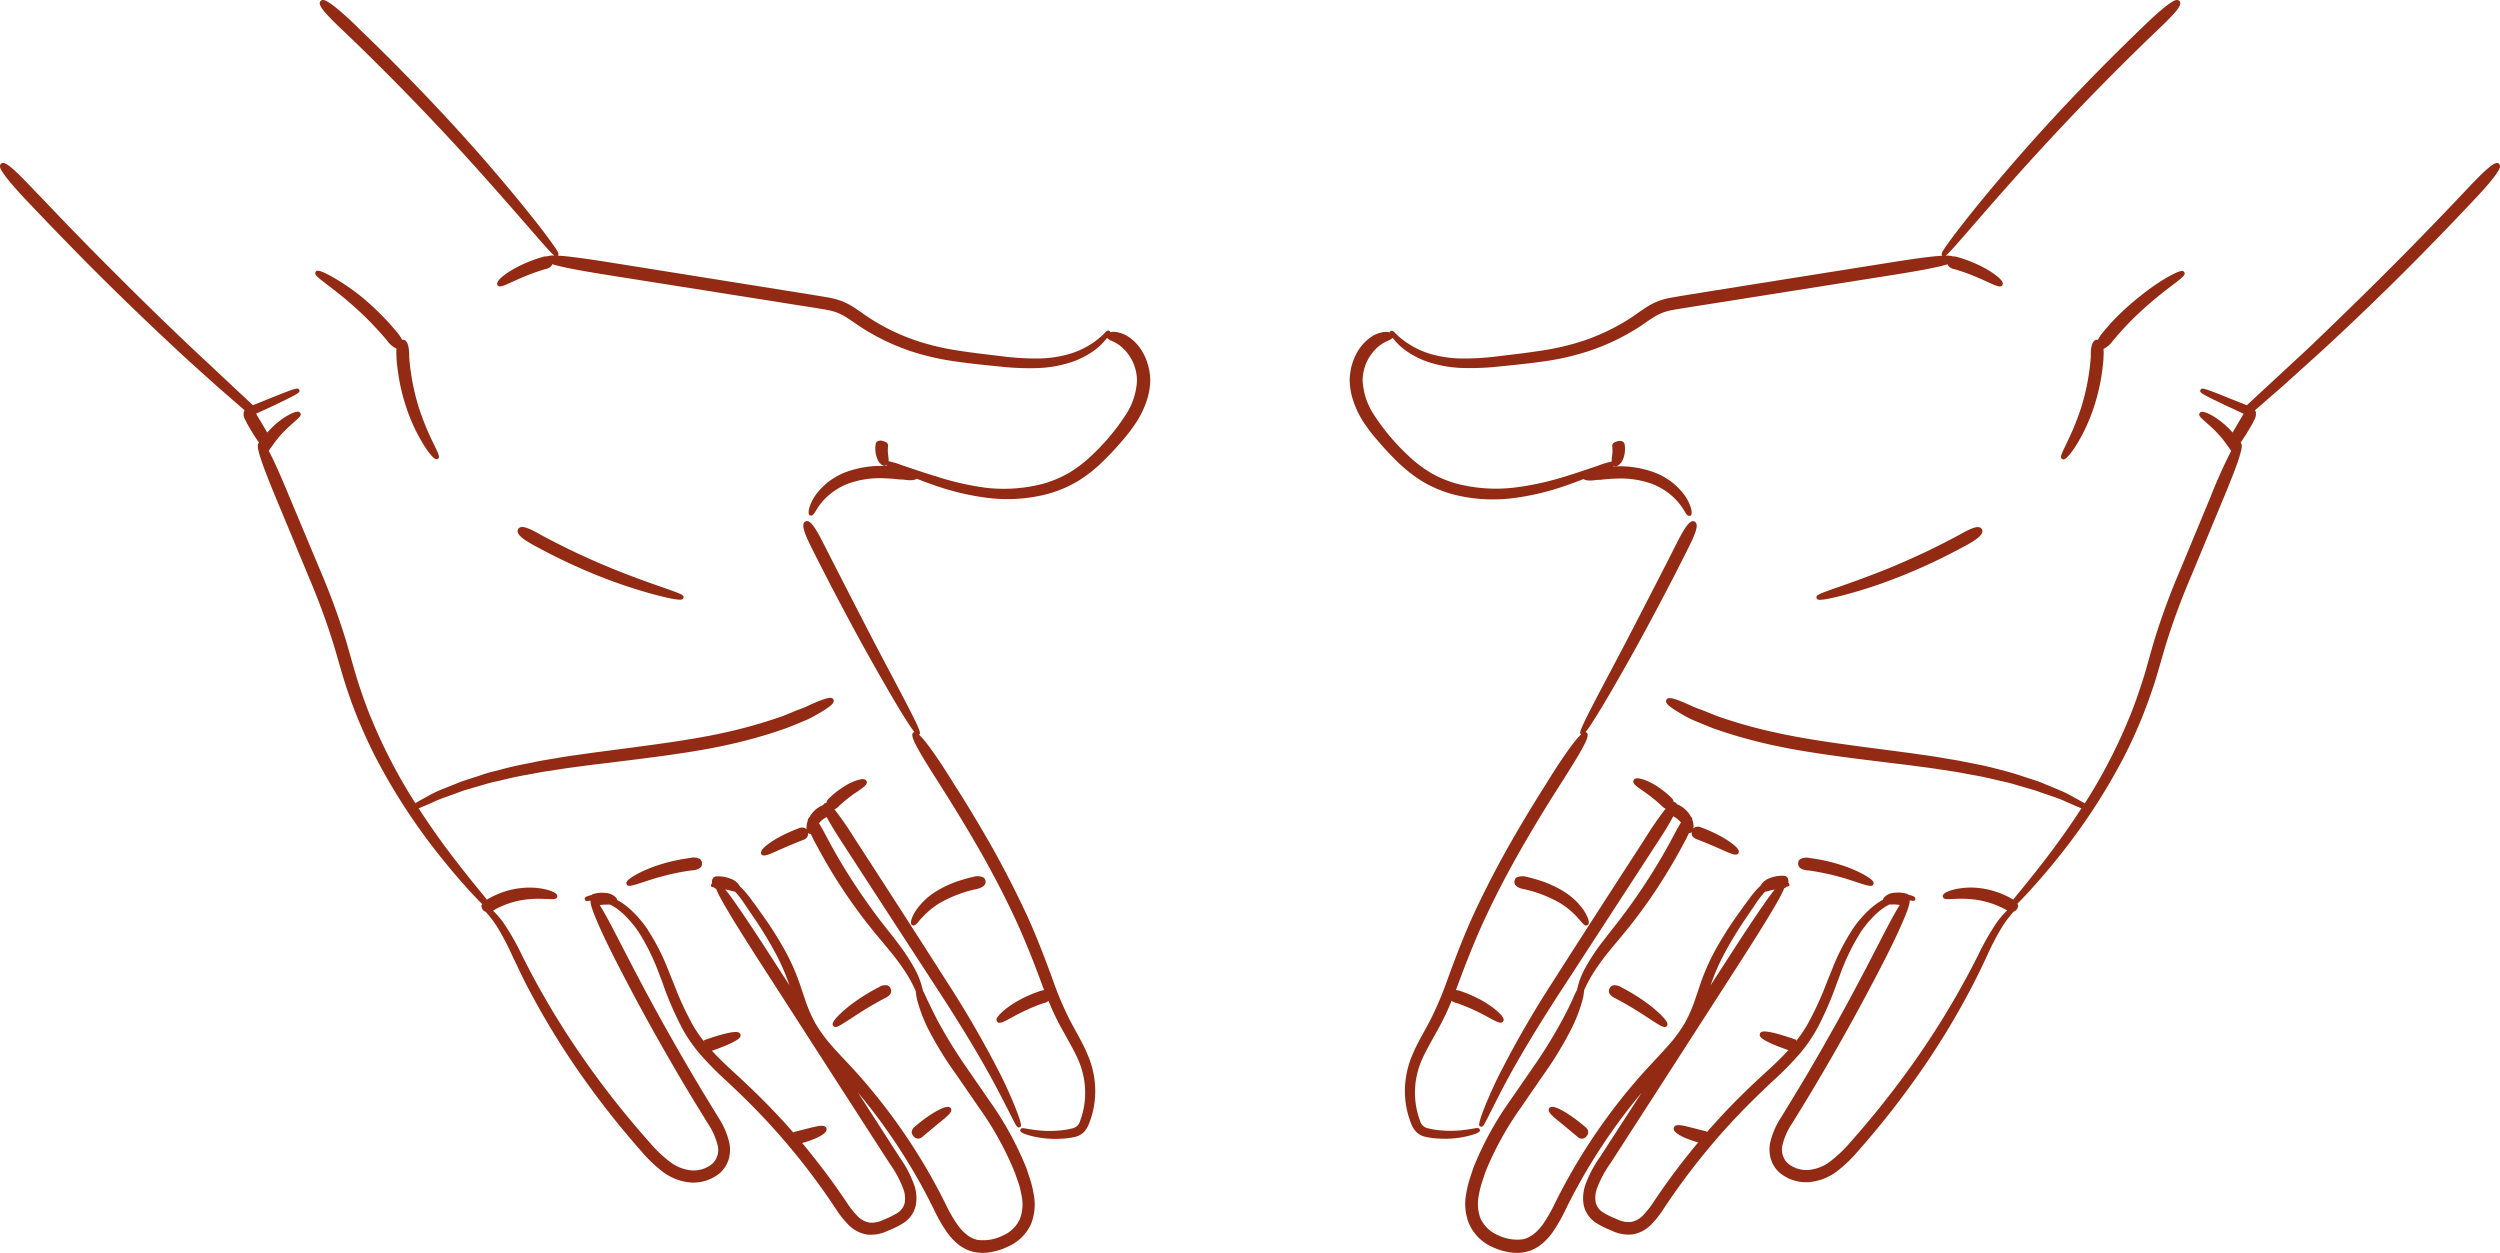 <svg xmlns="http://www.w3.org/2000/svg" viewBox="0 0 624.22 312.83"><defs><style>.cls-1{fill:#932a13;}</style></defs><title>footer</title><g id="レイヤー_2" data-name="レイヤー 2"><g id="レイヤー_1-2" data-name="レイヤー 1"><path class="cls-1" d="M108.36,111l-.42-.87a66.68,66.68,0,0,1-3.31-8.2,55.3,55.3,0,0,1-2-8.69c-.31-2.13-.43-3.7-.46-4.21l0-.17c0-.1,0-.24,0-.41-.06-1.26-.16-3.61-1.63-3.64a1,1,0,0,0-.17,0,9,9,0,0,0-1.37-2l-.09-.12c-.32-.38-1.28-1.53-2.67-3a64.35,64.35,0,0,0-6.24-5.8A53.41,53.41,0,0,0,83,69.15c-3.7-2.1-4-1.58-4.2-1.23a.59.59,0,0,0,0,.63c.26.49,1.12,1.17,2.93,2.55,1.59,1.21,4,3.06,6.28,5.09a78.76,78.76,0,0,1,5.85,5.69c1.34,1.44,2.27,2.53,2.57,2.89l.28.34A5.87,5.87,0,0,0,99,87.05a12.28,12.28,0,0,0,0,2l0,.16c0,.55.14,2.21.49,4.46a49.73,49.73,0,0,0,2.34,9.17,46.5,46.5,0,0,0,2.39,5.48c.54,1,1.1,2,1.66,2.9s2.17,3.27,3,3.43l.29,0,.19-.12C109.91,114.2,109.58,113.52,108.36,111Z"/><path class="cls-1" d="M80.07,1.57c.6,1.16,2.41,3.08,6,6.47l.77.73.37.36c1.08,1,4.36,4.2,8.69,8.53,5.76,5.75,12.28,12.54,17.89,18.63,5.13,5.56,10.82,12,16.93,19l.21.24c4.91,5.65,6.68,7.68,7.48,8.28a5,5,0,0,0-1.79.19,3.36,3.36,0,0,0-1.17.17,34.56,34.56,0,0,0-6.13,2.42c-2.34,1.18-4.9,3-5.14,4a.71.71,0,0,0,0,.52.56.56,0,0,0,0,.08c.48.69,1.55.19,3.9-.89.74-.34,1.56-.71,2.4-1.06a53.59,53.59,0,0,1,5.71-2.06l.11,0c1-.27,1.46-.74,1.59-1.22,2.28.73,6.9,1.61,14.79,2.86l42.68,6.76,4,.64c2.4.37,4.88.76,7.28,1.18a12.89,12.89,0,0,1,4.93,2c.58.37,1.17.77,1.76,1.18,1.05.71,2.13,1.45,3.24,2.1a55.22,55.22,0,0,0,11,5.06,64.78,64.78,0,0,0,11.35,2.56c3.29.47,6.45.79,9.5,1.1l1.14.11a65.14,65.14,0,0,0,9.67.39,30.26,30.26,0,0,0,8.19-1.45,21.56,21.56,0,0,0,5.75-2.91,15.13,15.13,0,0,0,3-2.87l.23-.29a3.89,3.89,0,0,0,1.22.75,9.32,9.32,0,0,1,2.53,1.59,11.51,11.51,0,0,1,3.1,4.6,2.83,2.83,0,0,0,.08.28,11.18,11.18,0,0,1,.56,3.46,17,17,0,0,1-2.72,8.38,54.62,54.62,0,0,1-8.29,10,32.59,32.59,0,0,1-5.6,4.41,27.87,27.87,0,0,1-6.66,2.89,38.8,38.8,0,0,1-14.38,1.06A70.68,70.68,0,0,1,233.89,119c-2.64-.8-4.95-1.58-6.81-2.21l-1.9-.64a23.7,23.7,0,0,0-3.3-1,5.86,5.86,0,0,0-.07-1.09c0-.22-.06-.46-.08-.72a9.2,9.2,0,0,1,0-1.92c.12-.64-.33-1.09-1.33-1.32a1.62,1.62,0,0,0-1.37.13.92.92,0,0,0-.39.73,6.63,6.63,0,0,0,.2,3,5.1,5.1,0,0,0,.35.9,2.92,2.92,0,0,0,1.32,1.4,1,1,0,0,0,.81-.07l.22.16-.78,0a25,25,0,0,0-9.66,1.57,16.5,16.5,0,0,0-7.67,6c-1.25,1.92-1.72,3.81-1.45,4.46l.17.32.25,0c.51.14.8-.32,1.26-1.08a17.49,17.49,0,0,1,1.65-2.35,16.35,16.35,0,0,1,6.84-4.65,23.52,23.52,0,0,1,8.53-1.2c2,.06,3.57.25,4.14.32l.25,0,.4,0c1,.14,2.62.37,3.44-.2,1.42.56,2.83,1.08,4.25,1.57a64.15,64.15,0,0,0,12.93,3.14,39.92,39.92,0,0,0,15.48-.91,30.19,30.19,0,0,0,7.44-3.14,34.51,34.51,0,0,0,6.15-4.78,69.82,69.82,0,0,0,4.93-5.24A40.7,40.7,0,0,0,284,105a23.75,23.75,0,0,0,2.43-5.3A17.24,17.24,0,0,0,287.2,95a14.25,14.25,0,0,0-.73-4.42c0-.1-.05-.16-.08-.28l-.06-.15a13.25,13.25,0,0,0-1.28-2.64,11.14,11.14,0,0,0-2.92-3.17,7.64,7.64,0,0,0-3.62-1.46,3.87,3.87,0,0,0-1.31.07l0-.16-.16-.12c-.41-.33-.79,0-1.23.49A19.29,19.29,0,0,1,272.29,86a21,21,0,0,1-5.37,2.41,29.18,29.18,0,0,1-7.64,1.1,66.47,66.47,0,0,1-9.32-.58l-1.56-.19c-2.89-.34-5.89-.69-8.94-1.17A63.1,63.1,0,0,1,228.61,85a52.23,52.23,0,0,1-10.39-4.89c-1-.61-2-1.28-3-2-.61-.42-1.23-.85-1.89-1.28a16.72,16.72,0,0,0-2.85-1.52,17.7,17.7,0,0,0-3.1-.92c-2.58-.47-5.11-.87-7.55-1.26l-3.89-.62-42.68-6.83c-7-1.12-11.41-1.72-14-1.85.42-.36.29-.74-1.62-3.38-1.24-1.71-3-4.08-5.11-6.66-4.61-5.81-10.64-12.91-16.55-19.48C108.48,26,101.55,18.93,98.08,15.45c-4.36-4.38-7.66-7.55-8.75-8.59L89,6.51C82.23,0,81,0,80.64,0a.78.78,0,0,0-.59.26C79.77.55,79.75,1,80.07,1.57Z"/><path class="cls-1" d="M246.06,219.89a1.29,1.29,0,0,0-.6-.85,3.84,3.84,0,0,0-2.77,0l-.14,0c-.41.11-1.5.38-3,.86a26.06,26.06,0,0,0-6.1,2.85,16.52,16.52,0,0,0-4.84,4.71c-.7,1.09-1.31,2.48-1.11,3.14,0,0,0,.09,0,.13a.67.67,0,0,0,.31.29c.54.25,1-.23,1.68-1.09.26-.3.57-.66.92-1a19.65,19.65,0,0,1,4.54-3.63,32.27,32.27,0,0,1,8-3.12l.39-.11h0l.19,0C244.41,221.86,246.38,221.39,246.06,219.89Z"/><path class="cls-1" d="M205.9,136.27l-.21-.4c-2.35-4.69-3.55-6.18-4.59-5.66a.94.94,0,0,0-.46.55c-.3.92.38,2.86,2.35,6.71l.12.22c0,.05,1.19,2.36,3,5.92,2.35,4.55,5.8,11.14,9.38,17.63.11.2,10,18.11,12.83,21.53a.69.69,0,0,0-.21.09c-.91.6-.16,2.5,5.9,12l1.13,1.79.53.84c1.29,2.05,4.73,7.47,9,14.91,3.07,5.41,5.73,10.49,8.11,15.52,3,6.24,5.62,13.07,7.55,18.32.12.3.25.63.37,1a3.46,3.46,0,0,0-1,.21,31.92,31.92,0,0,0-6,2.71c-2.2,1.29-4.69,3.32-4.87,4.35a.81.81,0,0,0,.07.49l.08.12c.52.63,1.5.1,3.63-1.06.77-.42,1.62-.88,2.5-1.31a48.31,48.31,0,0,1,5.56-2.32l.13,0a2.75,2.75,0,0,0,1-.53c.79,1.92,1.67,3.9,2.68,5.8.58,1.08,1.17,2.13,1.75,3.17,1,1.83,2,3.56,2.8,5.33a20.56,20.56,0,0,1,1.92,8.26,20,20,0,0,1-1.28,7.48,2.52,2.52,0,0,1-1.74,1.76,18.78,18.78,0,0,1-3,.53,26.75,26.75,0,0,1-5.07.06c-1.54-.13-2.7-.33-3.47-.46-1-.18-1.46-.26-1.61.27l-.07.21.13.21c.31.53,2.68,1.21,4.8,1.55a25.06,25.06,0,0,0,5.48.24h.14a18.48,18.48,0,0,0,3.28-.47,4.74,4.74,0,0,0,2-1.08,5.83,5.83,0,0,0,1.26-1.92,21.79,21.79,0,0,0,1.67-8.38,22.92,22.92,0,0,0-2-9.34c-.83-2-1.88-3.86-2.89-5.71-.54-1-1.09-2-1.61-3a85.36,85.36,0,0,1-3.87-9.1c-2.78-7.72-5.17-13.63-7.54-18.59s-5.07-10.27-8.17-15.75c-4.3-7.54-7.76-13-9.06-15-.27-.42-.44-.7-.51-.82-1.08-1.74-6-9.64-8.36-11.7.66-.4.55-.88-7.78-16.63-1.16-2.19-2.37-4.48-3.57-6.77C212.16,148.58,206.27,137,205.9,136.27Z"/><path class="cls-1" d="M257.41,305.69a13.35,13.35,0,0,0,.69-7.51,26.48,26.48,0,0,0-.78-3.36l-1-3.06a81.33,81.33,0,0,0-9.24-16.87l-5.69-8.25a125.49,125.49,0,0,1-7-11.29c-1.22-2.27-2.23-4.45-3-6a19.17,19.17,0,0,0-.95-2,20.72,20.72,0,0,0-2.23-5.79,48.62,48.62,0,0,0-4.07-6.14c-.74-1-1.51-2-2.3-2.95-.92-1.18-1.86-2.38-2.78-3.6-3-4-6.17-8.67-8.71-12.9-1.87-3.12-3.13-5.46-3.6-6.34l-.17-.32-.39-.73c-.65-1.24-1.2-2.24-1.7-3a3,3,0,0,1,.22-.28,5.7,5.7,0,0,1,1.48-1.18,1.46,1.46,0,0,1,.23-.1c.8,1.55,2.14,3.73,4.11,6.76l23.22,35.73c5.95,9.08,11,17.47,14.3,23.62,1.67,3.09,3,5.74,4,7.67,1.83,3.67,1.94,3.89,2.54,3.65h0l.22-.1.09-.21c.31-.79-2.24-7-4.71-12.07a257.29,257.29,0,0,0-13.91-24.16c-9.21-14.43-18.63-29-21.73-33.75l-1.34-2.08a78.35,78.35,0,0,0-4.86-7,2.25,2.25,0,0,0,.85-.56,35.43,35.43,0,0,1,3.48-2.91c.49-.37,1-.72,1.46-1,1.64-1.15,2.55-1.78,2.24-2.55a.78.78,0,0,0-.5-.45c-.92-.31-3.18.59-4.82,1.58a22.41,22.41,0,0,0-4.07,3.15,2,2,0,0,0-.67,1.16.74.74,0,0,0-.46.12.77.77,0,0,0-.3.38,8.15,8.15,0,0,0-.83.39,7,7,0,0,0-2.3,2.11,6,6,0,0,0-.38.64,1,1,0,0,0-.33.48,1.25,1.25,0,0,0-.05.4,4.52,4.52,0,0,0-.28,1.39,2.94,2.94,0,0,0,0,.68,1.37,1.37,0,0,0-.45-.34,2,2,0,0,0-1.59.1,37.19,37.19,0,0,0-5,2.28c-1.48.81-4,2.46-4.29,3.51a.72.72,0,0,0,0,.54.16.16,0,0,0,0,.07c.5.77,1.78.19,4.32-.95l1.2-.53c2.29-1,4.63-1.93,4.86-2,1.27-.44,1.39-1.23,1.28-1.8a.81.81,0,0,0,.56.24l.17,0c.26.59.53,1.15.78,1.63s.41.77.54,1l.16.31c.49.9,1.77,3.3,3.69,6.48a132.54,132.54,0,0,0,9.05,13.08c1.15,1.48,2.35,2.91,3.5,4.29.61.73,1.2,1.44,1.77,2.14a60,60,0,0,1,4.2,5.65,35,35,0,0,1,2.52,4.68,13.82,13.82,0,0,0,.47,2.68,40.09,40.09,0,0,0,2.53,6.59A88.83,88.83,0,0,0,238.55,268l3.31,4.8,2.55,3.72a79.09,79.09,0,0,1,9,16.29l1,2.89a22.67,22.67,0,0,1,.69,2.95,10.39,10.39,0,0,1-.47,5.78,8.31,8.31,0,0,1-4.22,4.07,11.08,11.08,0,0,1-6.23,1.1c-2.27-.41-4-2.26-5.08-3.75a37,37,0,0,1-3.06-5.35l-.62-1.23a146.33,146.33,0,0,0-17.46-26.67c-1.91-2.32-3.54-4.19-5.11-5.88-.66-.73-1.33-1.44-2-2.15-1.08-1.15-2.1-2.24-3.08-3.36a36,36,0,0,1-4.15-5.64,34.82,34.82,0,0,1-2.65-6.14c-.21-.59-.4-1.18-.6-1.76-.5-1.49-1-3-1.61-4.5a53.27,53.27,0,0,0-2.67-5.67,89.45,89.45,0,0,0-5.81-9.17q-1.4-2-2.64-3.64a24.43,24.43,0,0,0-2.5-3c-.11-.11-.23-.21-.35-.31a4.28,4.28,0,0,0-2.44-2,8.2,8.2,0,0,0-3.34-.56,1.2,1.2,0,0,0-.94.38,1.59,1.59,0,0,0-.27,1.31.79.79,0,0,0-.26.45l0,.39.27.12a.66.66,0,0,0,.4.05,1,1,0,0,0,.6.4c.74,2,3.61,7,12.47,20.71l.72,1.11,17.53,27.23,12.64,19.6a26.85,26.85,0,0,1,3.39,6.33,6.71,6.71,0,0,1,.34,3.4,4,4,0,0,1-1.74,2.5,20.45,20.45,0,0,1-3.21,1.62l-.39.17a6.46,6.46,0,0,1-3.47.67,5.38,5.38,0,0,1-3-1.63,20.46,20.46,0,0,1-2.56-3.22c-1.76-2.62-3.49-5.09-5.16-7.32-2-2.64-4-5.21-6.09-7.7a22.94,22.94,0,0,0,2.79-.92c.86-.33,2.88-1.22,3.26-2.15a.85.85,0,0,0,0-.67c-.39-.92-1.95-.54-4.18,0l-3.49.89a1.81,1.81,0,0,0-.59.24c-1-1.16-2-2.31-3.07-3.43-3.46-3.76-7.46-7.71-12.24-12.05-1.7-1.56-3.4-3.2-5-4.94,3.14-1.09,6.57-2.48,7.06-3.47a.8.8,0,0,0,.05-.63h0a.8.8,0,0,0-.43-.46c-1.11-.53-5.35.76-8.71,1.95l.16.44-.06-.07-.2-.34-.05,0a31.59,31.59,0,0,1-2.83-4.27,80.39,80.39,0,0,1-4.58-10.05c-.39-.95-.76-1.89-1.14-2.8a55.83,55.83,0,0,0-5.55-10.91,28.28,28.28,0,0,0-3.33-3.95,17.12,17.12,0,0,0-3.5-2.77c-.19-.12-.38-.22-.57-.32a1,1,0,0,0-.14-.43,3.74,3.74,0,0,0-2.65-1.31,7.73,7.73,0,0,0-3,.21,1.15,1.15,0,0,0-.59.3,6.72,6.72,0,0,0-.86.23c-.43.17-1,.38-.79.9a1,1,0,0,0,0,.1c.18.36.62.28.89.23l.51-.07s0,0,0,.05c-.07.78.48,2.74,3,8.2,1.86,4,4.18,8.47,5.17,10.36l.07.14.41.78c1.36,2.62,5.52,10.59,11.7,21.23,2,3.49,3.93,6.7,5.82,9.8l3.22,5.24a17.06,17.06,0,0,1,2.36,5.34,4.74,4.74,0,0,1-1.37,4.59,7.34,7.34,0,0,1-5.17,1.63,10.45,10.45,0,0,1-5.47-2.2,32,32,0,0,1-4.75-4.51,226,226,0,0,1-16.57-20.92,206.39,206.39,0,0,1-12.22-19.71c-1.16-2.12-2.18-4.12-3.16-6.05a63.59,63.59,0,0,0-4.8-8.46,22.05,22.05,0,0,0-2.59-3l.38-.21.17-.1.1-.06a21.47,21.47,0,0,1,7.18-2.36,27.14,27.14,0,0,1,5.16-.19l.5,0c1.61.09,2.34.13,2.54-.51a.63.63,0,0,0-.07-.53c-.36-.64-1.95-1.12-2.61-1.3a18.12,18.12,0,0,0-5.84-.43,20.82,20.82,0,0,0-8.45,2.6,4.61,4.61,0,0,0-.58.35c-.46-.59-1.08-1.34-1.9-2.35l-.21-.25c-1.92-2.37-4.56-5.62-7.58-9.64-2.66-3.55-5.09-7.07-7.36-10.57.62-.24,1.45-.59,2.63-1.11l.87-.38a33,33,0,0,1,3.32-1.34l3.35-1.22a22,22,0,0,1,2.21-.73l3.64-1.06c1-.29,2-.6,3.08-.82.71-.15,1.42-.32,2.14-.49,1.77-.42,3.61-.85,5.52-1.17l4.08-.76,4.23-.65c1.91-.31,3.91-.57,5.84-.82l2.8-.37,3.33-.4c10.35-1.26,21.05-2.57,29.17-4.33A122.22,122.22,0,0,0,196,181.93l.44-.15,3-1.21c.33-.15.67-.29,1-.43a20.68,20.68,0,0,0,3-1.43c3.9-2.19,4.57-3,4.71-3.48a.72.72,0,0,0-.06-.57c-.34-.58-1-.86-6,1.41a22.93,22.93,0,0,1-2.49,1.05c-.49.19-1,.37-1.41.56l-2.86,1.16-.44.15a123.29,123.29,0,0,1-14.84,4.12c-7.45,1.62-16.87,2.85-26.84,4.15l-5.39.71-2.6.37c-2,.28-4.1.57-6.11.93l-3.84.64-4.54.91c-2,.38-4,.88-5.83,1.37l-1.92.49c-1.14.27-2.23.62-3.27,1l-3.55,1.15a23,23,0,0,0-2.35.88L110.56,197a29.51,29.51,0,0,0-3.71,1.77l-.51.28c-1.27.69-2.09,1.16-2.63,1.49a133.24,133.24,0,0,1-11-21.14c-.46-1-.86-2.12-1.25-3.17-.21-.57-.42-1.14-.63-1.68l-.37-1.09c-.44-1.28-.88-2.55-1.27-3.84-.57-1.84-1.09-3.68-1.61-5.52-.41-1.45-.82-2.89-1.24-4.31a175.91,175.91,0,0,0-6.4-17.4L72.2,123.91c-2.35-5.69-4-9.31-5.1-11.35l1-1.43.83-1.12c.37-.46.74-.93,1.14-1.37a29.43,29.43,0,0,1,2.33-2.32c.39-.36.76-.68,1.09-1,1.26-1.09,1.84-1.61,1.51-2.18a.67.67,0,0,0-.43-.32c-.75-.19-2.45.69-3.68,1.5A20.2,20.2,0,0,0,68,106.67c-.4.38-.8.8-1.27,1.33l-2.53-4.27-.25-.44L68,101.42l3.52-1.7c3.21-1.59,3.43-1.81,3.19-2.36h0c-.24-.54-.55-.53-3.91.75l-7.66,3.06L48,87c-5.79-5.48-11.84-11.35-17.49-17-6.65-6.59-13.66-13.76-20.27-20.75l-.36-.37L9,48C2.46,41,1,40.18.25,40.88a.78.78,0,0,0-.25.57,1.74,1.74,0,0,0,.28.92c.56,1.09,2.25,3.41,7.3,8.69l.37.38c6.64,7,13.68,14.22,20.37,20.78C34.21,78,40.33,83.82,46,89.06c3.08,2.82,6,5.43,8.61,7.76l6.47,5.63a1.68,1.68,0,0,0-.22.42,3,3,0,0,0,.43,2.07l.27.48,0,.1c.15.26.53.94,1.08,1.87.33.56.73,1.2,1.19,1.9l.84,1.25a.73.73,0,0,0-.23.3c-.42,1,.92,5,4.78,14.28l7.17,17.25.57,1.39a174.81,174.81,0,0,1,6.29,17c.41,1.35.81,2.74,1.21,4.14.54,1.88,1.1,3.79,1.7,5.71.43,1.35.9,2.7,1.37,4.05l.35,1c.22.55.43,1.11.64,1.67.42,1.09.85,2.21,1.33,3.29,1.25,3,2.63,5.94,4.08,8.75a151.77,151.77,0,0,0,16,24.48c3.49,4.37,6.43,7.66,8.29,9.64.94,1,1.65,1.73,2.18,2.26l-.06.17,0,0a.5.5,0,0,0-.07.6s0,0,0,0a1.52,1.52,0,0,0,.12.4,1.6,1.6,0,0,0,.87.74,26.42,26.42,0,0,1,2.84,3.71,65.69,65.69,0,0,1,4,7.67c1,2,2,4.29,3.25,6.66l.17.33a195,195,0,0,0,12,20.08,217.68,217.68,0,0,0,16.61,21.34,34.2,34.2,0,0,0,5.19,5,13.42,13.42,0,0,0,7.06,2.8,10.39,10.39,0,0,0,7.38-2.37,7.63,7.63,0,0,0,2.2-3.48,8.46,8.46,0,0,0,.15-4,19.46,19.46,0,0,0-2.73-6.37l-3.21-5.25c-1.87-3.08-3.76-6.27-5.78-9.76-6.13-10.6-10.27-18.51-11.63-21.12l-.41-.77-5.37-10.36c-1.49-2.83-2.5-4.63-3.23-5.77a11.19,11.19,0,0,1,1.25-.13l.76,0,.57,0a11.24,11.24,0,0,1,1.23.69,16.16,16.16,0,0,1,3.05,2.62,26.3,26.3,0,0,1,3,3.76,55.77,55.77,0,0,1,5.11,10.6c.35.87.69,1.77,1,2.69a81,81,0,0,0,4.62,10.53,37,37,0,0,0,4.59,6.6,79.21,79.21,0,0,0,5.79,5.92c4.77,4.41,8.58,8.22,12,12a170,170,0,0,1,11.09,13.55c1.65,2.24,3.3,4.6,5.05,7.25a23.64,23.64,0,0,0,2.95,3.7,8.43,8.43,0,0,0,4.65,2.47,9.59,9.59,0,0,0,5.06-.87l.62-.27a20.31,20.31,0,0,0,3.53-1.8,7,7,0,0,0,3-4.39,10.07,10.07,0,0,0-.39-5,28.83,28.83,0,0,0-3.61-6.89l-10.43-16.21c.43.51.87,1.05,1.33,1.61a147.49,147.49,0,0,1,9.17,12.64,141.5,141.5,0,0,1,7.79,13.6c.22.42.43.85.64,1.27a39.18,39.18,0,0,0,3.27,5.73,14.58,14.58,0,0,0,2.92,3.1,9.56,9.56,0,0,0,4.05,1.88,11.32,11.32,0,0,0,4.29-.07,16,16,0,0,0,3.85-1.26A11.38,11.38,0,0,0,257.41,305.69ZM193.8,240.87c-7.16-11.14-10.8-16.44-12.72-18.8l.32.06c.34.07.68.16,1,.24a7.6,7.6,0,0,0,1.09.25l.32.31a24.69,24.69,0,0,1,2.18,2.91l2.51,3.69a95.46,95.46,0,0,1,5.46,9.08,52.83,52.83,0,0,1,2.46,5.48c.24.61.46,1.25.68,1.9Z"/><path class="cls-1" d="M221,249.2c1.35-.66,1.81-1.47,1.37-2.41a1.39,1.39,0,0,0-.82-.76,2.87,2.87,0,0,0-2.08.44,49.42,49.42,0,0,0-6.36,3.91c-2.09,1.51-5.09,4.15-5.2,5.26a.7.7,0,0,0,.07.41.71.71,0,0,0,.1.14c.55.62,1.49,0,4.36-1.86.73-.48,1.52-1,2.34-1.52,2.79-1.8,5.84-3.42,6.12-3.55Z"/><path class="cls-1" d="M227.66,282.57a1.28,1.28,0,0,0,.16.73,2.11,2.11,0,0,0,.29.42,1.46,1.46,0,0,0,1.48.54,2.07,2.07,0,0,0,.88-.54c.1-.09,1.86-1.57,3.6-3l.4-.32c2.39-1.95,3.45-2.85,2.95-3.66a.8.8,0,0,0-.51-.35c-1.14-.26-4,1.58-4.57,1.95a36.6,36.6,0,0,0-3.94,3A1.76,1.76,0,0,0,227.66,282.57Z"/><path class="cls-1" d="M164.85,146.45c-4.53-1.58-8.6-3.1-12.09-4.53-3.9-1.59-8.25-3.55-11.93-5.38-2.82-1.4-4.84-2.49-5.51-2.85l-.21-.11-.45-.25c-2.38-1.33-4.58-2.42-5.29-1.22a1,1,0,0,0-.09.81.86.86,0,0,0,.11.28c.25.49,1.07,1.45,4.24,3.13l.21.11c.67.37,2.74,1.49,5.6,2.9,2.27,1.12,6.87,3.29,12.24,5.32a122.39,122.39,0,0,0,12.5,4c6.21,1.58,6.34,1.08,6.47.6C170.84,148.56,170.25,148.33,164.85,146.45Z"/><path class="cls-1" d="M172.35,214.22a43.28,43.28,0,0,0-8.43,1.94c-3.18,1.06-7,3-7.46,4.07a.69.69,0,0,0,0,.58h0c.37.7,1.42.35,4.2-.57,1.24-.41,2.65-.88,4.11-1.27a58.89,58.89,0,0,1,8-1.66l.16,0c.61-.07,2.48-.28,2.36-1.81a1.36,1.36,0,0,0-.5-1A3.35,3.35,0,0,0,172.35,214.22Z"/><path class="cls-1" d="M515.86,111l.42-.88a67.35,67.35,0,0,0,3.31-8.19,55.16,55.16,0,0,0,2-8.7c.31-2.12.43-3.69.46-4.2v-.17c0-.1,0-.24,0-.41,0-1.26.16-3.61,1.62-3.64a1,1,0,0,1,.18,0,9.27,9.27,0,0,1,1.37-2l.09-.11c.32-.38,1.28-1.53,2.67-3A65.44,65.44,0,0,1,534.3,74a53.91,53.91,0,0,1,6.88-4.78c3.71-2.1,4-1.58,4.21-1.23a.59.59,0,0,1,0,.63c-.26.49-1.12,1.17-2.93,2.55-1.59,1.21-4,3.06-6.28,5.09-2,1.73-4.11,3.8-5.86,5.68-1.33,1.45-2.26,2.54-2.56,2.9l-.28.34a5.76,5.76,0,0,1-2.26,1.93,11.23,11.23,0,0,1,0,2v.16c0,.54-.15,2.21-.49,4.45a49.83,49.83,0,0,1-2.34,9.18,47.24,47.24,0,0,1-2.39,5.48c-.54,1-1.1,2-1.66,2.9s-2.17,3.26-3,3.42l-.29,0-.18-.13C514.31,114.22,514.64,113.54,515.86,111Z"/><path class="cls-1" d="M544.15,1.59c-.6,1.16-2.41,3.08-6,6.46-.3.3-.57.55-.76.73l-.38.37c-1.07,1-4.36,4.2-8.68,8.52-5.76,5.76-12.28,12.55-17.89,18.64-5.13,5.56-10.83,11.95-16.93,19l-.21.24c-4.91,5.65-6.68,7.68-7.48,8.28a5,5,0,0,1,1.79.19,3.4,3.4,0,0,1,1.17.17,34.1,34.1,0,0,1,6.13,2.41c2.33,1.19,4.9,3,5.14,4a.74.74,0,0,1-.05.53l0,.08c-.48.68-1.55.19-3.9-.89-.75-.34-1.56-.71-2.4-1.06A51.25,51.25,0,0,0,488,67.2l-.12,0c-1-.27-1.45-.74-1.58-1.22-2.28.73-6.9,1.61-14.79,2.85l-42.68,6.77-4.05.64c-2.4.37-4.88.76-7.28,1.18a12.89,12.89,0,0,0-4.93,2c-.58.37-1.17.77-1.77,1.18-1,.71-2.12,1.45-3.24,2.1a54.84,54.84,0,0,1-11,5,63.84,63.84,0,0,1-11.35,2.57c-3.29.47-6.45.79-9.51,1.1l-1.13.11a65.23,65.23,0,0,1-9.68.39,30.25,30.25,0,0,1-8.18-1.45,21.29,21.29,0,0,1-5.75-2.92,14.6,14.6,0,0,1-3-2.86l-.23-.29a3.72,3.72,0,0,1-1.22.74,9.64,9.64,0,0,0-2.53,1.6,11.51,11.51,0,0,0-3.1,4.6s0,.15-.08.27a11.56,11.56,0,0,0-.57,3.47,17.21,17.21,0,0,0,2.72,8.38,55.15,55.15,0,0,0,8.3,10,32.93,32.93,0,0,0,5.59,4.41,28.11,28.11,0,0,0,6.67,2.89,39,39,0,0,0,14.38,1.06,70.68,70.68,0,0,0,12.52-2.68c2.64-.8,4.95-1.58,6.81-2.21l1.9-.64a22.28,22.28,0,0,1,3.3-1,5.86,5.86,0,0,1,.07-1.09c0-.23.06-.46.08-.72a10,10,0,0,0,0-1.92c-.12-.64.32-1.09,1.32-1.33a1.64,1.64,0,0,1,1.37.14.94.94,0,0,1,.4.73,6.79,6.79,0,0,1-.2,3,5.1,5.1,0,0,1-.35.9,2.81,2.81,0,0,1-1.33,1.39.92.92,0,0,1-.81-.06,2.26,2.26,0,0,1-.21.16l.78,0a24.85,24.85,0,0,1,9.66,1.57,16.5,16.5,0,0,1,7.67,6c1.25,1.92,1.72,3.81,1.45,4.46l-.17.31-.25,0c-.52.14-.8-.32-1.26-1.08a17.49,17.49,0,0,0-1.65-2.35,16.43,16.43,0,0,0-6.85-4.66,23.41,23.41,0,0,0-8.52-1.19c-2,.06-3.57.25-4.14.32l-.25,0-.4,0c-1,.14-2.62.37-3.44-.21-1.42.56-2.84,1.09-4.26,1.58a63.83,63.83,0,0,1-12.93,3.14,40.06,40.06,0,0,1-15.47-.91,30.58,30.58,0,0,1-7.44-3.14,35.4,35.4,0,0,1-6.16-4.78c-1.59-1.53-3.16-3.19-4.92-5.24A40.7,40.7,0,0,1,340.2,105a23.62,23.62,0,0,1-2.43-5.31A17.17,17.17,0,0,1,337,95a14.61,14.61,0,0,1,.72-4.42,2,2,0,0,0,.09-.29l.06-.15a13.65,13.65,0,0,1,1.27-2.63,11.32,11.32,0,0,1,2.93-3.17,7.55,7.55,0,0,1,3.61-1.46A3.93,3.93,0,0,1,347,83l0-.16.16-.12c.41-.34.79,0,1.23.48A19.22,19.22,0,0,0,351.93,86a21,21,0,0,0,5.37,2.41,29.18,29.18,0,0,0,7.64,1.1,66.47,66.47,0,0,0,9.32-.58l1.56-.19c2.89-.34,5.89-.7,8.94-1.18A62.46,62.46,0,0,0,395.61,85,52.79,52.79,0,0,0,406,80.12c1-.61,2-1.28,3-2,.61-.42,1.23-.85,1.88-1.28a17.28,17.28,0,0,1,2.86-1.53,18.65,18.65,0,0,1,3.1-.91c2.58-.47,5.11-.87,7.55-1.26,1.3-.21,2.6-.41,3.89-.63L471,65.7c7-1.12,11.42-1.72,14-1.85-.42-.36-.29-.75,1.62-3.39,1.24-1.71,3.05-4.07,5.11-6.66,4.6-5.8,10.64-12.9,16.55-19.48,7.46-8.3,14.39-15.38,17.86-18.86,4.36-4.37,7.66-7.54,8.74-8.59l.36-.34C542,0,543.19,0,543.58,0a.82.82,0,0,1,.59.25C544.45.57,544.47,1,544.15,1.59Z"/><path class="cls-1" d="M378.16,219.91a1.3,1.3,0,0,1,.6-.86,3.84,3.84,0,0,1,2.77,0l.14,0c.41.1,1.5.38,2.95.85a26.14,26.14,0,0,1,6.1,2.86,16.52,16.52,0,0,1,4.84,4.71c.69,1.09,1.31,2.48,1.11,3.14,0,0,0,.09-.05.13a.67.67,0,0,1-.31.29c-.54.25-.95-.23-1.69-1.09-.25-.3-.56-.66-.92-1.05a19.82,19.82,0,0,0-4.53-3.62,32.27,32.27,0,0,0-8.05-3.12l-.39-.11h0l-.19,0C379.81,221.88,377.84,221.41,378.16,219.91Z"/><path class="cls-1" d="M418.32,136.29l.21-.41c2.35-4.68,3.55-6.17,4.59-5.65a.94.94,0,0,1,.46.55c.3.91-.38,2.86-2.36,6.7l-.11.23s-1.19,2.36-3,5.92c-2.35,4.55-5.8,11.14-9.38,17.63-.11.2-10,18.11-12.83,21.53a.69.69,0,0,1,.21.09c.91.6.15,2.49-5.9,12-.47.74-.87,1.36-1.13,1.79-.07.12-.26.4-.53.84-1.3,2-4.73,7.47-9,14.91-3.07,5.41-5.73,10.48-8.11,15.52-3,6.24-5.62,13.06-7.56,18.32-.11.3-.24.63-.37.94a3.83,3.83,0,0,1,1.05.22,31.2,31.2,0,0,1,6,2.71c2.2,1.29,4.68,3.31,4.87,4.35a.77.77,0,0,1-.07.48.57.57,0,0,1-.08.13c-.52.62-1.5.09-3.64-1.07-.76-.41-1.61-.87-2.49-1.3a47.27,47.27,0,0,0-5.57-2.32l-.12,0a2.81,2.81,0,0,1-1-.53c-.79,1.92-1.68,3.9-2.69,5.8-.57,1.08-1.16,2.13-1.74,3.17-1,1.83-2,3.56-2.8,5.33a20.67,20.67,0,0,0-1.93,8.26,20.28,20.28,0,0,0,1.29,7.48,2.47,2.47,0,0,0,1.74,1.75,17.79,17.79,0,0,0,3,.54,26.75,26.75,0,0,0,5.07.06c1.54-.14,2.7-.33,3.47-.47,1-.17,1.46-.25,1.61.27l.07.22-.13.21c-.31.53-2.68,1.2-4.8,1.55a25.06,25.06,0,0,1-5.48.24H359a19.31,19.31,0,0,1-3.28-.47,4.75,4.75,0,0,1-2-1.09,6,6,0,0,1-1.27-1.91,22,22,0,0,1-1.66-8.39,23.06,23.06,0,0,1,2-9.33c.84-2,1.89-3.87,2.9-5.71.54-1,1.09-2,1.61-3a87.14,87.14,0,0,0,3.87-9.1c2.78-7.72,5.17-13.63,7.53-18.6s5.08-10.26,8.18-15.74c4.3-7.54,7.76-13,9.06-15.05.27-.42.44-.7.51-.82,1.08-1.74,6-9.65,8.36-11.7-.67-.4-.55-.88,7.78-16.63,1.16-2.19,2.37-4.48,3.57-6.78C412.05,148.6,418,137,418.32,136.29Z"/><path class="cls-1" d="M372.56,311.33a16.32,16.32,0,0,0,3.84,1.26,11.16,11.16,0,0,0,4.3.06,9.54,9.54,0,0,0,4.05-1.87,14.83,14.83,0,0,0,2.92-3.1,40.67,40.67,0,0,0,3.27-5.73l.63-1.27a146.45,146.45,0,0,1,17-26.24l1.33-1.62L399.43,289a29.17,29.17,0,0,0-3.6,6.89,10.18,10.18,0,0,0-.4,5,7.06,7.06,0,0,0,3,4.39,20.31,20.31,0,0,0,3.53,1.8l.62.27a9.45,9.45,0,0,0,5.06.86,8.42,8.42,0,0,0,4.65-2.46,23.69,23.69,0,0,0,2.95-3.71c1.75-2.64,3.4-5,5.05-7.24a170,170,0,0,1,11.09-13.55c3.41-3.76,7.22-7.57,12-12a79.21,79.21,0,0,0,5.79-5.92,37.32,37.32,0,0,0,4.59-6.6,81,81,0,0,0,4.62-10.53c.35-.92.69-1.82,1-2.69a55.77,55.77,0,0,1,5.11-10.6,25.62,25.62,0,0,1,3-3.76,16.16,16.16,0,0,1,3.05-2.62,13.41,13.41,0,0,1,1.23-.7l.57,0q.38,0,.75,0a11.13,11.13,0,0,1,1.26.13c-.73,1.13-1.74,2.94-3.24,5.77l-5.36,10.36-.41.77c-1.36,2.6-5.5,10.52-11.63,21.12-2,3.49-3.91,6.68-5.78,9.75l-3.21,5.26a19.47,19.47,0,0,0-2.74,6.37,8.54,8.54,0,0,0,.16,3.95,7.53,7.53,0,0,0,2.2,3.49,10.31,10.31,0,0,0,7.37,2.36,13.43,13.43,0,0,0,7.07-2.79,34.67,34.67,0,0,0,5.19-5,219.23,219.23,0,0,0,16.61-21.34,194,194,0,0,0,12-20.09l.17-.33c1.22-2.37,2.3-4.64,3.25-6.65a64.19,64.19,0,0,1,4-7.67,25.83,25.83,0,0,1,2.84-3.71,1.44,1.44,0,0,0,.74-.54l.13-.2a1.48,1.48,0,0,0,.12-.41h0a.49.49,0,0,0-.06-.6l0,0a.87.87,0,0,0-.07-.17c.54-.53,1.25-1.26,2.19-2.26,1.86-2,4.8-5.27,8.29-9.65a151.85,151.85,0,0,0,16-24.47c1.45-2.81,2.83-5.73,4.08-8.75.48-1.08.91-2.2,1.32-3.29l.65-1.68.35-1c.47-1.35.94-2.7,1.37-4,.6-1.92,1.15-3.84,1.7-5.72.4-1.4.8-2.78,1.21-4.13a177.58,177.58,0,0,1,6.28-16.95l.58-1.39,7.16-17.25c3.87-9.26,5.21-13.26,4.79-14.28a.68.68,0,0,0-.23-.3l.84-1.25c.46-.7.85-1.35,1.19-1.91.55-.92.93-1.6,1.08-1.86l0-.1.27-.49a3,3,0,0,0,.43-2.06,1.32,1.32,0,0,0-.23-.42l6.48-5.63c2.64-2.34,5.53-5,8.61-7.76C583.88,83.84,590,78,595.9,72.24c6.69-6.56,13.73-13.74,20.37-20.78l.36-.38c5.06-5.28,6.75-7.6,7.31-8.69a1.76,1.76,0,0,0,.28-.93.78.78,0,0,0-.25-.56c-.77-.7-2.21.15-8.72,7.09l-.89.94-.35.37c-6.62,7-13.63,14.16-20.27,20.75-5.65,5.61-11.7,11.48-17.49,17L561,101.19l-7.67-3.07c-3.36-1.27-3.66-1.28-3.9-.74h0c-.24.54,0,.77,3.19,2.36l3.52,1.69,4.05,1.88-.25.44L557.45,108c-.47-.53-.87-1-1.27-1.33a20.64,20.64,0,0,0-2.86-2.31c-1.23-.81-2.93-1.7-3.68-1.51a.66.66,0,0,0-.43.33c-.33.57.25,1.09,1.5,2.17l1.1,1c.59.54,1.48,1.37,2.33,2.32.4.44.77.9,1.14,1.37l.82,1.12,1,1.43a123.33,123.33,0,0,0-5.1,11.35l-7.69,18.52a175.67,175.67,0,0,0-6.4,17.39c-.42,1.43-.83,2.87-1.24,4.32-.52,1.83-1,3.68-1.61,5.52-.4,1.28-.83,2.56-1.27,3.84l-.37,1.09c-.21.54-.42,1.11-.63,1.68-.39,1.05-.79,2.13-1.25,3.17a133.24,133.24,0,0,1-11,21.14c-.54-.33-1.36-.8-2.64-1.49l-.5-.28a30.91,30.91,0,0,0-3.71-1.78l-3.26-1.35a23,23,0,0,0-2.35-.88l-3.55-1.16c-1-.34-2.13-.69-3.27-1l-1.92-.5c-1.87-.48-3.81-1-5.84-1.36l-4.53-.91-3.84-.64c-2-.36-4.09-.65-6.11-.93l-2.6-.37-5.39-.71c-10-1.3-19.39-2.53-26.84-4.16A121.47,121.47,0,0,1,429.32,179l-.44-.15L426,177.69l-1.41-.55a26.34,26.34,0,0,1-2.5-1c-4.95-2.28-5.62-2-6-1.42a.71.71,0,0,0-.06.58c.14.52.8,1.29,4.71,3.48a21.77,21.77,0,0,0,3,1.43l1,.42,3,1.21.44.16a122.22,122.22,0,0,0,15.26,4.23c8.12,1.76,18.82,3.07,29.17,4.33l3.33.4,2.8.37c1.93.25,3.92.51,5.84.82l4.23.65,4.07.76c1.92.31,3.76.75,5.53,1.17l2.13.49c1.08.22,2.1.53,3.09.82l3.64,1.06a22,22,0,0,1,2.21.73L512.9,199a29.63,29.63,0,0,1,3.32,1.34l.87.38c1.18.52,2,.87,2.62,1.1-2.26,3.5-4.7,7-7.36,10.57-3,4-5.65,7.28-7.58,9.65l-.2.25c-.82,1-1.44,1.76-1.9,2.34-.24-.16-.46-.28-.58-.35a21.29,21.29,0,0,0-8.45-2.6,18.39,18.39,0,0,0-5.84.44c-.66.18-2.26.66-2.61,1.3a.61.61,0,0,0-.07.52c.2.65.93.61,2.54.51l.5,0a27,27,0,0,1,5.15.19,22.1,22.1,0,0,1,5,1.32,23.29,23.29,0,0,1,2.2,1l.1.06.17.1.38.21a21.37,21.37,0,0,0-2.59,3,63.59,63.59,0,0,0-4.8,8.46c-1,1.93-2,3.93-3.16,6a205,205,0,0,1-12.22,19.7,229.55,229.55,0,0,1-16.57,20.93,32,32,0,0,1-4.75,4.51,10.35,10.35,0,0,1-5.47,2.19,7.33,7.33,0,0,1-5.18-1.62,4.77,4.77,0,0,1-1.36-4.6,16.88,16.88,0,0,1,2.36-5.33l3.22-5.24c1.89-3.1,3.79-6.31,5.82-9.8,6.17-10.64,10.33-18.61,11.7-21.23.21-.39.34-.66.41-.78l.07-.14c1-1.89,3.31-6.33,5.17-10.36,2.53-5.46,3.08-7.42,3-8.2,0,0,0,0,0,0l.51.07c.27.05.7.12.89-.23,0,0,0-.07,0-.11.17-.51-.37-.72-.79-.89a5.39,5.39,0,0,0-.86-.23,1.15,1.15,0,0,0-.59-.3,7.73,7.73,0,0,0-3-.21,3.71,3.71,0,0,0-2.65,1.3,1,1,0,0,0-.14.44l-.57.31a17.54,17.54,0,0,0-3.5,2.78,27.61,27.61,0,0,0-3.33,3.95,55.54,55.54,0,0,0-5.55,10.91c-.38.91-.76,1.84-1.14,2.8a80.39,80.39,0,0,1-4.58,10,30.74,30.74,0,0,1-2.84,4.27l0,0-.2.34-.06.07.16-.44c-3.36-1.19-7.61-2.49-8.71-2a.8.8,0,0,0-.43.46h0a.8.8,0,0,0,.05.63c.49,1,3.91,2.38,7.06,3.47-1.59,1.74-3.29,3.38-5,4.94-4.78,4.34-8.78,8.28-12.24,12.05-1,1.12-2.06,2.26-3.07,3.43a1.61,1.61,0,0,0-.59-.24l-3.49-.89c-2.23-.56-3.79-.94-4.18,0a.8.8,0,0,0,0,.67c.39.92,2.41,1.81,3.27,2.15a21.09,21.09,0,0,0,2.79.91c-2.09,2.5-4.13,5.07-6.09,7.71-1.67,2.23-3.4,4.7-5.16,7.32a21.05,21.05,0,0,1-2.56,3.22,5.41,5.41,0,0,1-3,1.63,6.44,6.44,0,0,1-3.47-.67l-.39-.17a20.45,20.45,0,0,1-3.21-1.62,4,4,0,0,1-1.74-2.5,6.79,6.79,0,0,1,.33-3.4,27.61,27.61,0,0,1,3.39-6.33l12.65-19.6,17.53-27.23.72-1.11c8.85-13.72,11.73-18.74,12.47-20.71a1,1,0,0,0,.6-.4.55.55,0,0,0,.39-.06l.28-.11,0-.4a.8.8,0,0,0-.26-.44,1.59,1.59,0,0,0-.27-1.31,1.2,1.2,0,0,0-.94-.38,8.2,8.2,0,0,0-3.34.56,4.31,4.31,0,0,0-2.44,2l-.36.32a25.35,25.35,0,0,0-2.5,3c-.82,1.11-1.71,2.32-2.63,3.63a89.07,89.07,0,0,0-5.81,9.18,53.27,53.27,0,0,0-2.67,5.67c-.59,1.46-1.11,3-1.61,4.5l-.6,1.76a34.82,34.82,0,0,1-2.65,6.14,35.49,35.49,0,0,1-4.15,5.63c-1,1.13-2,2.22-3.08,3.37l-2,2.15c-1.56,1.69-3.19,3.56-5.11,5.87a149,149,0,0,0-9.44,12.84,147.1,147.1,0,0,0-8,13.84l-.62,1.23a37.57,37.57,0,0,1-3.06,5.35c-1.07,1.48-2.82,3.33-5.08,3.74a11,11,0,0,1-6.23-1.09,8.37,8.37,0,0,1-4.23-4.07,10.39,10.39,0,0,1-.46-5.78,22.67,22.67,0,0,1,.69-2.95l.95-2.89a79.09,79.09,0,0,1,9-16.29l2.55-3.73,3.31-4.79a88.83,88.83,0,0,0,6.81-11.33,40.44,40.44,0,0,0,2.53-6.59,12.86,12.86,0,0,0,.46-2.68,35.31,35.31,0,0,1,2.53-4.68,58.22,58.22,0,0,1,4.2-5.66c.57-.69,1.16-1.41,1.77-2.13,1.15-1.39,2.35-2.82,3.5-4.3a131.91,131.91,0,0,0,9-13.08c1.92-3.17,3.2-5.57,3.69-6.47l.16-.31.54-1c.25-.48.52-1.05.78-1.63l.17,0a.83.83,0,0,0,.56-.24c-.11.57,0,1.36,1.28,1.8.23.08,2.57,1,4.86,2l1.2.53c2.54,1.14,3.82,1.71,4.32.95l0-.07a.77.77,0,0,0,.05-.54c-.25-1-2.82-2.7-4.29-3.51a35.8,35.8,0,0,0-5-2.28,2,2,0,0,0-1.6-.1,1.31,1.31,0,0,0-.44.34,3.62,3.62,0,0,0,.05-.68,4.46,4.46,0,0,0-.28-1.39,1.56,1.56,0,0,0-.05-.4,1,1,0,0,0-.33-.48,6.74,6.74,0,0,0-.38-.64,7,7,0,0,0-2.3-2.11,8.51,8.51,0,0,0-.83-.4.78.78,0,0,0-.3-.37.76.76,0,0,0-.47-.12,2,2,0,0,0-.66-1.17,23.13,23.13,0,0,0-4.07-3.14c-1.65-1-3.9-1.89-4.83-1.58a.78.78,0,0,0-.49.45c-.31.77.59,1.4,2.24,2.54.46.33,1,.68,1.46,1.05a37.9,37.9,0,0,1,3.48,2.9,2.11,2.11,0,0,0,.85.57,76.83,76.83,0,0,0-4.86,7l-1.34,2.08c-3.1,4.78-12.53,19.32-21.73,33.75a255.1,255.1,0,0,0-13.91,24.16c-2.48,5.07-5,11.28-4.71,12.06l.09.22.22.09h0c.6.24.71,0,2.54-3.66,1-1.93,2.28-4.57,3.95-7.66,3.27-6.15,8.35-14.54,14.3-23.63l23.22-35.72c2-3,3.3-5.21,4.11-6.77l.23.11a5.5,5.5,0,0,1,1.48,1.18,3,3,0,0,1,.22.28,33.77,33.77,0,0,0-1.7,3l-.39.74-.17.31c-.47.88-1.73,3.23-3.61,6.35a153.42,153.42,0,0,1-8.71,12.9c-.91,1.22-1.85,2.42-2.78,3.59-.78,1-1.55,2-2.29,2.95a49.24,49.24,0,0,0-4.08,6.15,20.22,20.22,0,0,0-2.22,5.79,17.27,17.27,0,0,0-.95,2c-.73,1.58-1.74,3.75-3,6a125.49,125.49,0,0,1-7,11.29l-5.69,8.24a81.24,81.24,0,0,0-9.24,16.88l-1,3.06a26.48,26.48,0,0,0-.78,3.36,13.32,13.32,0,0,0,.69,7.5A11.36,11.36,0,0,0,372.56,311.33ZM427.13,246c.22-.64.44-1.28.68-1.9a51.77,51.77,0,0,1,2.46-5.47,95.46,95.46,0,0,1,5.46-9.08l2.5-3.69a25.81,25.81,0,0,1,2.19-2.91c.11-.12.21-.21.32-.31a7.6,7.6,0,0,0,1.09-.25c.31-.08.65-.18,1-.24l.31-.07c-1.91,2.36-5.55,7.67-12.71,18.81Z"/><path class="cls-1" d="M403.25,249.22c-1.35-.67-1.81-1.48-1.37-2.41a1.39,1.39,0,0,1,.82-.76,2.84,2.84,0,0,1,2.08.44,49.42,49.42,0,0,1,6.36,3.91c2.09,1.51,5.09,4.15,5.2,5.26a.79.79,0,0,1-.07.41.71.71,0,0,1-.1.14c-.55.61-1.49,0-4.36-1.86-.73-.48-1.52-1-2.34-1.52-2.79-1.8-5.85-3.42-6.12-3.56Z"/><path class="cls-1" d="M396.56,282.59a1.28,1.28,0,0,1-.16.73,2.11,2.11,0,0,1-.29.42,1.46,1.46,0,0,1-1.48.54,2.19,2.19,0,0,1-.89-.55c-.1-.08-1.85-1.56-3.59-3l-.4-.32c-2.4-1.95-3.45-2.85-2.95-3.66a.8.8,0,0,1,.51-.36c1.14-.26,4,1.59,4.57,2a38.8,38.8,0,0,1,3.94,3A1.78,1.78,0,0,1,396.56,282.59Z"/><path class="cls-1" d="M459.37,146.46c4.53-1.57,8.6-3.1,12.09-4.52,3.9-1.59,8.25-3.55,11.93-5.38,2.81-1.4,4.84-2.49,5.51-2.85l.21-.12.45-.24c2.38-1.33,4.58-2.42,5.29-1.22a1,1,0,0,1,.09.81,1.19,1.19,0,0,1-.11.28c-.25.49-1.07,1.45-4.24,3.13l-.21.11c-.68.37-2.74,1.49-5.6,2.9-2.27,1.11-6.87,3.29-12.24,5.32a119.77,119.77,0,0,1-12.5,4c-6.22,1.59-6.35,1.09-6.47.61C453.38,148.57,454,148.35,459.37,146.46Z"/><path class="cls-1" d="M451.87,214.24a43.28,43.28,0,0,1,8.43,1.94c3.18,1.06,7.05,3,7.46,4.07a.67.67,0,0,1,0,.57h0c-.38.7-1.42.36-4.2-.56-1.24-.41-2.65-.88-4.12-1.28a59.55,59.55,0,0,0-7.94-1.65l-.16,0c-.61-.07-2.48-.28-2.36-1.81a1.3,1.3,0,0,1,.5-1A3.35,3.35,0,0,1,451.87,214.24Z"/></g></g></svg>